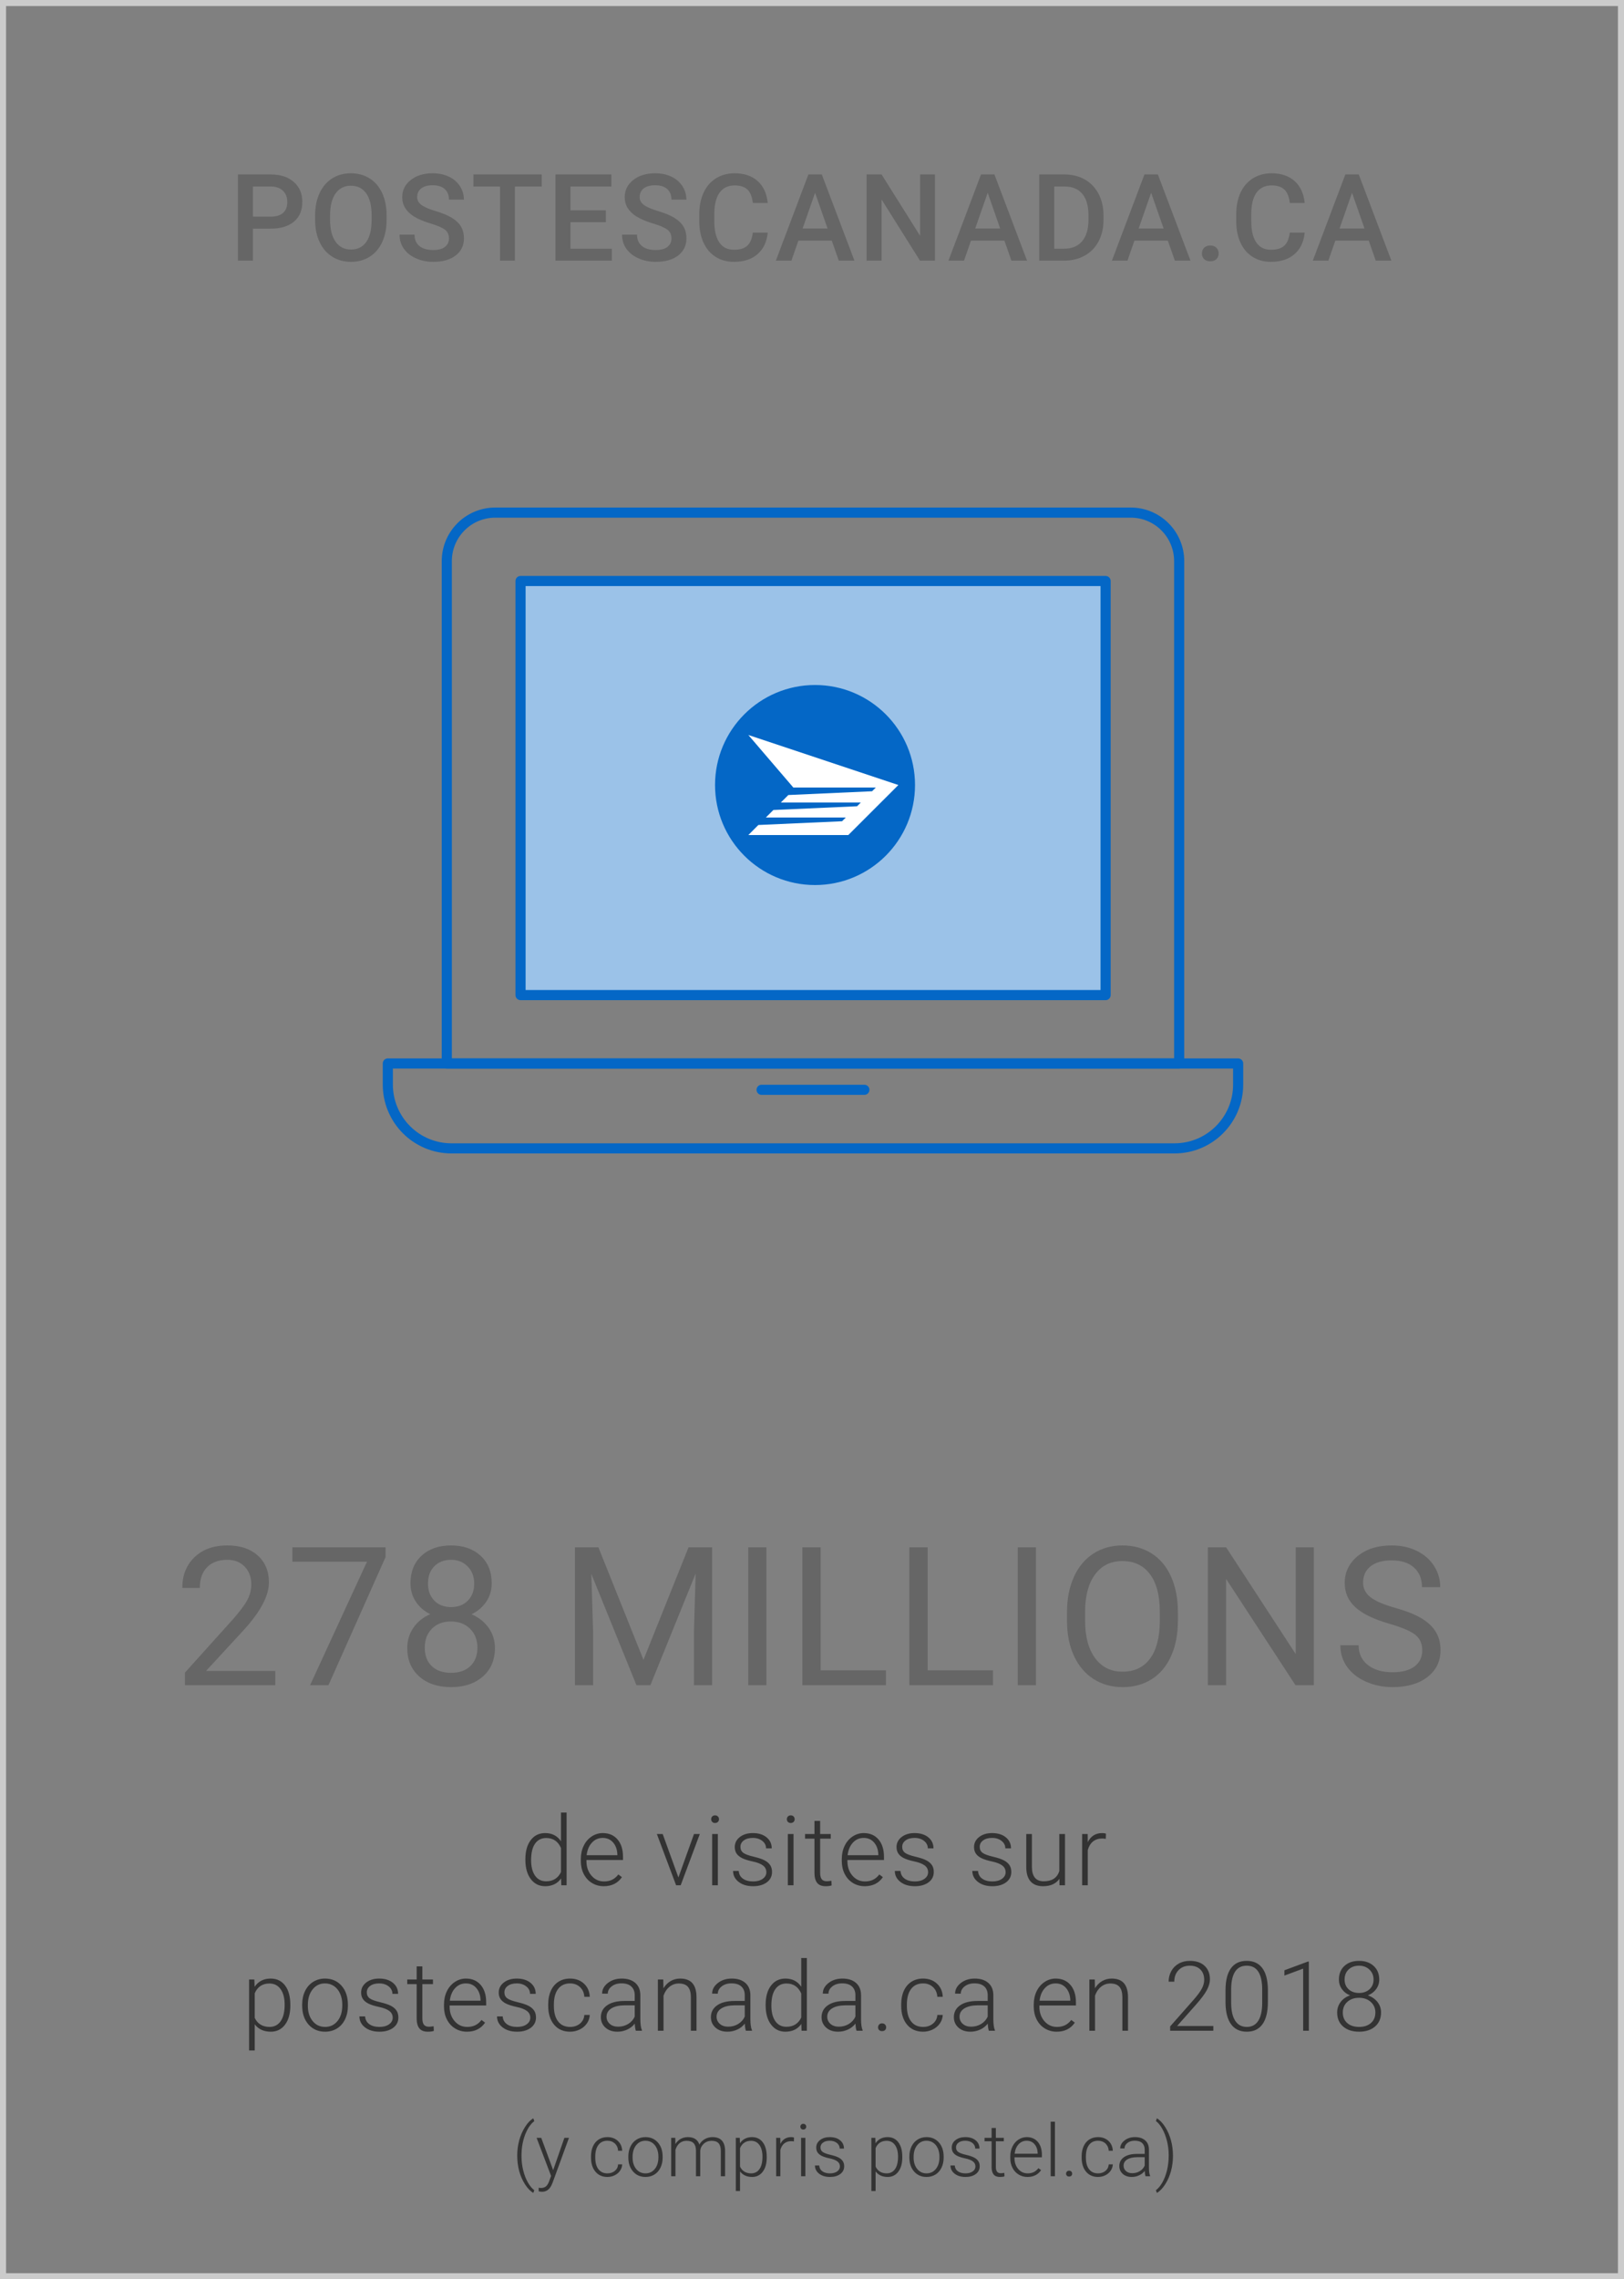 <?xml version="1.0" encoding="UTF-8"?>
<svg width="268px" height="376px" viewBox="0 0 268 376" version="1.1" xmlns="http://www.w3.org/2000/svg" xmlns:xlink="http://www.w3.org/1999/xlink">
    <rect x="0" y="0" width="268" height="376" fill="#808080" stroke="none"/>
    <!-- Generator: Sketch 53 (72520) - https://sketchapp.com -->
    <title>8</title>
    <desc>Created with Sketch.</desc>
    <g id="Pages" stroke="none" stroke-width="1" fill="none" fill-rule="evenodd">
        <g id="Size-and-scope" transform="translate(-736, -1523)">
            <g id="Content" transform="translate(436, 555)">
                <g id="FR-Outlined" transform="translate(0, 96)">
                    <g id="8" transform="translate(300, 872)">
                        <rect id="Rectangle-Copy-7" stroke="#CBCBCB" x="0.5" y="0.5" width="267" height="375"></rect>
                        <path d="M41.737,37.717 L41.737,43 L39.267,43 L39.267,28.781 L44.706,28.781 C46.295,28.781 47.556,29.195 48.49,30.021 C49.424,30.848 49.892,31.942 49.892,33.303 C49.892,34.696 49.434,35.78 48.52,36.555 C47.605,37.329 46.324,37.717 44.677,37.717 L41.737,37.717 Z M41.737,35.734 L44.706,35.734 C45.585,35.734 46.256,35.528 46.718,35.114 C47.18,34.701 47.411,34.104 47.411,33.322 C47.411,32.554 47.177,31.94 46.708,31.481 C46.239,31.022 45.595,30.786 44.774,30.773 L41.737,30.773 L41.737,35.734 Z M63.797,36.262 C63.797,37.655 63.557,38.877 63.075,39.929 C62.593,40.98 61.905,41.787 61.009,42.351 C60.114,42.914 59.084,43.195 57.919,43.195 C56.766,43.195 55.739,42.914 54.837,42.351 C53.936,41.787 53.239,40.985 52.748,39.943 C52.256,38.902 52.007,37.701 52.001,36.34 L52.001,35.539 C52.001,34.152 52.246,32.928 52.738,31.867 C53.229,30.806 53.923,29.994 54.818,29.431 C55.713,28.868 56.74,28.586 57.899,28.586 C59.058,28.586 60.085,28.864 60.98,29.421 C61.875,29.978 62.567,30.778 63.055,31.823 C63.544,32.868 63.791,34.084 63.797,35.471 L63.797,36.262 Z M61.327,35.52 C61.327,33.944 61.029,32.736 60.433,31.896 C59.837,31.057 58.993,30.637 57.899,30.637 C56.831,30.637 55.996,31.055 55.394,31.892 C54.792,32.728 54.484,33.911 54.471,35.441 L54.471,36.262 C54.471,37.824 54.776,39.032 55.384,39.885 C55.993,40.738 56.838,41.164 57.919,41.164 C59.012,41.164 59.854,40.747 60.443,39.914 C61.032,39.081 61.327,37.863 61.327,36.262 L61.327,35.52 Z M74.09,39.338 C74.09,38.713 73.87,38.231 73.431,37.893 C72.991,37.554 72.199,37.212 71.053,36.867 C69.907,36.522 68.996,36.138 68.319,35.715 C67.023,34.901 66.375,33.84 66.375,32.531 C66.375,31.385 66.842,30.441 67.777,29.699 C68.711,28.957 69.923,28.586 71.414,28.586 C72.404,28.586 73.286,28.768 74.061,29.133 C74.835,29.497 75.444,30.017 75.887,30.69 C76.33,31.364 76.551,32.111 76.551,32.932 L74.09,32.932 C74.09,32.189 73.857,31.608 73.392,31.188 C72.926,30.769 72.261,30.559 71.395,30.559 C70.587,30.559 69.961,30.731 69.515,31.076 C69.069,31.421 68.846,31.903 68.846,32.521 C68.846,33.042 69.087,33.477 69.569,33.825 C70.05,34.174 70.845,34.512 71.951,34.841 C73.058,35.17 73.947,35.544 74.617,35.964 C75.288,36.384 75.779,36.866 76.092,37.409 C76.404,37.953 76.561,38.589 76.561,39.318 C76.561,40.503 76.107,41.446 75.198,42.146 C74.29,42.845 73.058,43.195 71.502,43.195 C70.473,43.195 69.528,43.005 68.665,42.624 C67.803,42.243 67.132,41.717 66.654,41.047 C66.175,40.376 65.936,39.595 65.936,38.703 L68.406,38.703 C68.406,39.51 68.673,40.135 69.207,40.578 C69.741,41.021 70.506,41.242 71.502,41.242 C72.362,41.242 73.008,41.068 73.441,40.72 C73.874,40.371 74.09,39.911 74.09,39.338 Z M89.402,30.773 L84.969,30.773 L84.969,43 L82.517,43 L82.517,30.773 L78.123,30.773 L78.123,28.781 L89.402,28.781 L89.402,30.773 Z M99.978,36.652 L94.138,36.652 L94.138,41.027 L100.964,41.027 L100.964,43 L91.667,43 L91.667,28.781 L100.896,28.781 L100.896,30.773 L94.138,30.773 L94.138,34.699 L99.978,34.699 L99.978,36.652 Z M110.808,39.338 C110.808,38.713 110.588,38.231 110.148,37.893 C109.709,37.554 108.916,37.212 107.771,36.867 C106.625,36.522 105.713,36.138 105.036,35.715 C103.741,34.901 103.093,33.84 103.093,32.531 C103.093,31.385 103.56,30.441 104.494,29.699 C105.428,28.957 106.641,28.586 108.132,28.586 C109.121,28.586 110.004,28.768 110.778,29.133 C111.553,29.497 112.162,30.017 112.604,30.69 C113.047,31.364 113.269,32.111 113.269,32.932 L110.808,32.932 C110.808,32.189 110.575,31.608 110.109,31.188 C109.644,30.769 108.978,30.559 108.112,30.559 C107.305,30.559 106.678,30.731 106.232,31.076 C105.786,31.421 105.563,31.903 105.563,32.521 C105.563,33.042 105.804,33.477 106.286,33.825 C106.768,34.174 107.562,34.512 108.669,34.841 C109.776,35.17 110.664,35.544 111.335,35.964 C112.006,36.384 112.497,36.866 112.81,37.409 C113.122,37.953 113.278,38.589 113.278,39.318 C113.278,40.503 112.824,41.446 111.916,42.146 C111.008,42.845 109.776,43.195 108.22,43.195 C107.191,43.195 106.245,43.005 105.383,42.624 C104.52,42.243 103.85,41.717 103.371,41.047 C102.893,40.376 102.653,39.595 102.653,38.703 L105.124,38.703 C105.124,39.51 105.391,40.135 105.925,40.578 C106.459,41.021 107.224,41.242 108.22,41.242 C109.079,41.242 109.725,41.068 110.158,40.72 C110.591,40.371 110.808,39.911 110.808,39.338 Z M126.696,38.371 C126.553,39.888 125.993,41.071 125.016,41.921 C124.04,42.771 122.741,43.195 121.12,43.195 C119.987,43.195 118.989,42.927 118.127,42.39 C117.264,41.853 116.598,41.089 116.129,40.1 C115.661,39.11 115.417,37.961 115.397,36.652 L115.397,35.324 C115.397,33.983 115.635,32.801 116.11,31.779 C116.585,30.757 117.267,29.969 118.156,29.416 C119.045,28.863 120.072,28.586 121.237,28.586 C122.806,28.586 124.069,29.012 125.026,29.865 C125.983,30.718 126.54,31.923 126.696,33.479 L124.235,33.479 C124.118,32.456 123.82,31.719 123.341,31.267 C122.863,30.814 122.161,30.588 121.237,30.588 C120.163,30.588 119.338,30.98 118.761,31.765 C118.185,32.549 117.891,33.7 117.878,35.217 L117.878,36.477 C117.878,38.013 118.153,39.185 118.703,39.992 C119.253,40.799 120.059,41.203 121.12,41.203 C122.09,41.203 122.819,40.985 123.307,40.549 C123.796,40.113 124.105,39.387 124.235,38.371 L126.696,38.371 Z M137.262,39.689 L131.754,39.689 L130.602,43 L128.033,43 L133.404,28.781 L135.621,28.781 L141.002,43 L138.424,43 L137.262,39.689 Z M132.447,37.697 L136.569,37.697 L134.508,31.799 L132.447,37.697 Z M154.293,43 L151.822,43 L145.484,32.912 L145.484,43 L143.013,43 L143.013,28.781 L145.484,28.781 L151.842,38.908 L151.842,28.781 L154.293,28.781 L154.293,43 Z M165.747,39.689 L160.24,39.689 L159.087,43 L156.519,43 L161.89,28.781 L164.107,28.781 L169.488,43 L166.91,43 L165.747,39.689 Z M160.933,37.697 L165.054,37.697 L162.994,31.799 L160.933,37.697 Z M171.499,43 L171.499,28.781 L175.698,28.781 C176.955,28.781 178.07,29.061 179.043,29.621 C180.016,30.181 180.77,30.975 181.304,32.004 C181.838,33.033 182.104,34.211 182.104,35.539 L182.104,36.252 C182.104,37.6 181.836,38.785 181.299,39.807 C180.762,40.829 179.997,41.617 179.004,42.17 C178.011,42.723 176.873,43 175.591,43 L171.499,43 Z M173.97,30.773 L173.97,41.027 L175.581,41.027 C176.877,41.027 177.871,40.622 178.564,39.812 C179.258,39.001 179.611,37.837 179.624,36.32 L179.624,35.529 C179.624,33.986 179.289,32.808 178.618,31.994 C177.948,31.18 176.974,30.773 175.698,30.773 L173.97,30.773 Z M192.719,39.689 L187.212,39.689 L186.059,43 L183.491,43 L188.862,28.781 L191.079,28.781 L196.46,43 L193.881,43 L192.719,39.689 Z M187.905,37.697 L192.026,37.697 L189.965,31.799 L187.905,37.697 Z M199.721,40.5 C200.164,40.5 200.505,40.625 200.746,40.876 C200.987,41.127 201.108,41.441 201.108,41.818 C201.108,42.189 200.987,42.497 200.746,42.741 C200.505,42.985 200.164,43.107 199.721,43.107 C199.298,43.107 198.962,42.987 198.715,42.746 C198.468,42.505 198.344,42.196 198.344,41.818 C198.344,41.441 198.464,41.127 198.705,40.876 C198.946,40.625 199.285,40.5 199.721,40.5 Z M215.306,38.371 C215.163,39.888 214.603,41.071 213.627,41.921 C212.65,42.771 211.351,43.195 209.73,43.195 C208.597,43.195 207.6,42.927 206.737,42.39 C205.874,41.853 205.209,41.089 204.74,40.1 C204.271,39.11 204.027,37.961 204.008,36.652 L204.008,35.324 C204.008,33.983 204.245,32.801 204.721,31.779 C205.196,30.757 205.878,29.969 206.766,29.416 C207.655,28.863 208.682,28.586 209.847,28.586 C211.416,28.586 212.679,29.012 213.637,29.865 C214.594,30.718 215.15,31.923 215.306,33.479 L212.846,33.479 C212.728,32.456 212.43,31.719 211.952,31.267 C211.473,30.814 210.772,30.588 209.847,30.588 C208.773,30.588 207.948,30.98 207.372,31.765 C206.796,32.549 206.501,33.7 206.488,35.217 L206.488,36.477 C206.488,38.013 206.763,39.185 207.313,39.992 C207.863,40.799 208.669,41.203 209.73,41.203 C210.7,41.203 211.429,40.985 211.918,40.549 C212.406,40.113 212.715,39.387 212.846,38.371 L215.306,38.371 Z M225.872,39.689 L220.365,39.689 L219.212,43 L216.644,43 L222.015,28.781 L224.232,28.781 L229.613,43 L227.035,43 L225.872,39.689 Z M221.058,37.697 L225.179,37.697 L223.119,31.799 L221.058,37.697 Z" id="POSTESCANADA.CA" fill="#666666" fill-rule="nonzero"></path>
                        <path d="M45.427,278 L30.521,278 L30.521,275.922 L38.396,267.172 C39.563,265.849 40.367,264.773 40.81,263.945 C41.253,263.117 41.474,262.26 41.474,261.375 C41.474,260.187 41.115,259.214 40.396,258.453 C39.677,257.693 38.719,257.312 37.521,257.312 C36.083,257.312 34.966,257.721 34.169,258.539 C33.372,259.357 32.974,260.495 32.974,261.953 L30.083,261.953 C30.083,259.859 30.758,258.167 32.107,256.875 C33.456,255.583 35.26,254.938 37.521,254.938 C39.635,254.938 41.307,255.492 42.536,256.602 C43.766,257.711 44.38,259.187 44.38,261.031 C44.38,263.271 42.953,265.937 40.099,269.031 L34.005,275.641 L45.427,275.641 L45.427,278 Z M63.622,256.875 L54.2,278 L51.168,278 L60.559,257.625 L48.247,257.625 L48.247,255.25 L63.622,255.25 L63.622,256.875 Z M81.144,261.188 C81.144,262.323 80.845,263.333 80.246,264.219 C79.647,265.104 78.837,265.797 77.816,266.297 C79.003,266.807 79.944,267.552 80.636,268.531 C81.329,269.51 81.675,270.62 81.675,271.859 C81.675,273.828 81.011,275.396 79.683,276.562 C78.355,277.729 76.608,278.312 74.441,278.312 C72.253,278.312 70.501,277.727 69.183,276.555 C67.865,275.383 67.207,273.818 67.207,271.859 C67.207,270.63 67.543,269.521 68.214,268.531 C68.886,267.542 69.816,266.792 71.003,266.281 C69.993,265.781 69.196,265.089 68.613,264.203 C68.03,263.318 67.738,262.313 67.738,261.188 C67.738,259.271 68.352,257.75 69.582,256.625 C70.811,255.5 72.431,254.938 74.441,254.938 C76.441,254.938 78.058,255.5 79.293,256.625 C80.527,257.75 81.144,259.271 81.144,261.188 Z M78.785,271.797 C78.785,270.526 78.381,269.49 77.574,268.688 C76.766,267.885 75.712,267.484 74.41,267.484 C73.108,267.484 72.063,267.88 71.277,268.672 C70.49,269.464 70.097,270.505 70.097,271.797 C70.097,273.089 70.48,274.104 71.246,274.844 C72.011,275.583 73.076,275.953 74.441,275.953 C75.795,275.953 76.858,275.581 77.628,274.836 C78.399,274.091 78.785,273.078 78.785,271.797 Z M74.441,257.312 C73.306,257.312 72.386,257.664 71.683,258.367 C70.98,259.07 70.628,260.026 70.628,261.234 C70.628,262.391 70.975,263.326 71.668,264.039 C72.36,264.753 73.285,265.109 74.441,265.109 C75.597,265.109 76.522,264.753 77.214,264.039 C77.907,263.326 78.253,262.391 78.253,261.234 C78.253,260.078 77.894,259.135 77.175,258.406 C76.457,257.677 75.545,257.312 74.441,257.312 Z M98.752,255.25 L106.189,273.812 L113.627,255.25 L117.517,255.25 L117.517,278 L114.517,278 L114.517,269.141 L114.799,259.578 L107.33,278 L105.033,278 L97.58,259.625 L97.877,269.141 L97.877,278 L94.877,278 L94.877,255.25 L98.752,255.25 Z M126.477,278 L123.477,278 L123.477,255.25 L126.477,255.25 L126.477,278 Z M135.422,275.547 L146.203,275.547 L146.203,278 L132.406,278 L132.406,255.25 L135.422,255.25 L135.422,275.547 Z M153.085,275.547 L163.866,275.547 L163.866,278 L150.069,278 L150.069,255.25 L153.085,255.25 L153.085,275.547 Z M170.951,278 L167.951,278 L167.951,255.25 L170.951,255.25 L170.951,278 Z M194.38,267.359 C194.38,269.589 194.005,271.534 193.255,273.195 C192.505,274.857 191.443,276.125 190.068,277 C188.693,277.875 187.089,278.312 185.255,278.312 C183.464,278.312 181.875,277.872 180.49,276.992 C179.104,276.112 178.029,274.857 177.263,273.227 C176.497,271.596 176.104,269.708 176.083,267.562 L176.083,265.922 C176.083,263.734 176.464,261.802 177.224,260.125 C177.984,258.448 179.06,257.164 180.451,256.273 C181.841,255.383 183.432,254.938 185.224,254.938 C187.047,254.938 188.654,255.378 190.044,256.258 C191.435,257.138 192.505,258.414 193.255,260.086 C194.005,261.758 194.38,263.703 194.38,265.922 L194.38,267.359 Z M191.396,265.891 C191.396,263.193 190.854,261.122 189.771,259.68 C188.687,258.237 187.172,257.516 185.224,257.516 C183.328,257.516 181.836,258.237 180.747,259.68 C179.659,261.122 179.099,263.125 179.068,265.688 L179.068,267.359 C179.068,269.974 179.617,272.029 180.716,273.523 C181.815,275.018 183.328,275.766 185.255,275.766 C187.193,275.766 188.693,275.06 189.755,273.648 C190.818,272.237 191.365,270.214 191.396,267.578 L191.396,265.891 Z M216.809,278 L213.793,278 L202.34,260.469 L202.34,278 L199.325,278 L199.325,255.25 L202.34,255.25 L213.825,272.859 L213.825,255.25 L216.809,255.25 L216.809,278 Z M229.285,267.859 C226.712,267.12 224.839,266.211 223.668,265.133 C222.496,264.055 221.91,262.724 221.91,261.141 C221.91,259.349 222.626,257.867 224.058,256.695 C225.49,255.523 227.352,254.938 229.644,254.938 C231.207,254.938 232.6,255.24 233.824,255.844 C235.048,256.448 235.996,257.281 236.668,258.344 C237.339,259.406 237.675,260.568 237.675,261.828 L234.66,261.828 C234.66,260.453 234.222,259.372 233.347,258.586 C232.472,257.799 231.238,257.406 229.644,257.406 C228.165,257.406 227.011,257.732 226.183,258.383 C225.355,259.034 224.941,259.937 224.941,261.094 C224.941,262.021 225.334,262.805 226.121,263.445 C226.907,264.086 228.246,264.672 230.136,265.203 C232.027,265.734 233.506,266.32 234.574,266.961 C235.641,267.602 236.433,268.349 236.949,269.203 C237.464,270.057 237.722,271.062 237.722,272.219 C237.722,274.063 237.003,275.539 235.566,276.648 C234.128,277.758 232.207,278.312 229.8,278.312 C228.238,278.312 226.78,278.013 225.425,277.414 C224.071,276.815 223.027,275.995 222.293,274.953 C221.558,273.911 221.191,272.729 221.191,271.406 L224.207,271.406 C224.207,272.781 224.714,273.867 225.73,274.664 C226.746,275.461 228.102,275.859 229.8,275.859 C231.384,275.859 232.597,275.536 233.441,274.891 C234.285,274.245 234.707,273.365 234.707,272.25 C234.707,271.135 234.316,270.273 233.535,269.664 C232.753,269.055 231.337,268.453 229.285,267.859 Z" id="278MILLIONS" fill="#666666" fill-rule="nonzero"></path>
                        <path d="M86.7,306.695 C86.7,305.383 86.993,304.337 87.579,303.559 C88.165,302.78 88.96,302.391 89.966,302.391 C91.106,302.391 91.976,302.841 92.575,303.742 L92.575,299 L93.505,299 L93.505,311 L92.63,311 L92.591,309.875 C91.992,310.729 91.111,311.156 89.95,311.156 C88.976,311.156 88.191,310.764 87.595,309.98 C86.998,309.197 86.7,308.138 86.7,306.805 L86.7,306.695 Z M87.645,306.859 C87.645,307.938 87.861,308.788 88.294,309.41 C88.726,310.033 89.335,310.344 90.122,310.344 C91.273,310.344 92.091,309.836 92.575,308.82 L92.575,304.852 C92.091,303.753 91.278,303.203 90.138,303.203 C89.351,303.203 88.739,303.512 88.302,304.129 C87.864,304.746 87.645,305.656 87.645,306.859 Z M99.639,311.156 C98.92,311.156 98.271,310.979 97.69,310.625 C97.109,310.271 96.657,309.777 96.334,309.145 C96.011,308.512 95.85,307.802 95.85,307.016 L95.85,306.68 C95.85,305.867 96.008,305.135 96.323,304.484 C96.638,303.833 97.077,303.322 97.639,302.949 C98.202,302.577 98.811,302.391 99.467,302.391 C100.493,302.391 101.307,302.741 101.909,303.441 C102.51,304.142 102.811,305.099 102.811,306.312 L102.811,306.836 L96.78,306.836 L96.78,307.016 C96.78,307.974 97.054,308.772 97.604,309.41 C98.153,310.048 98.845,310.367 99.678,310.367 C100.178,310.367 100.62,310.276 101.002,310.094 C101.385,309.911 101.733,309.62 102.045,309.219 L102.631,309.664 C101.944,310.659 100.946,311.156 99.639,311.156 Z M99.467,303.188 C98.764,303.188 98.172,303.445 97.69,303.961 C97.208,304.477 96.915,305.169 96.811,306.039 L101.881,306.039 L101.881,305.938 C101.855,305.125 101.623,304.464 101.186,303.953 C100.748,303.443 100.176,303.188 99.467,303.188 Z M111.955,309.711 L114.525,302.547 L115.486,302.547 L112.33,311 L111.572,311 L108.4,302.547 L109.361,302.547 L111.955,309.711 Z M118.464,311 L117.527,311 L117.527,302.547 L118.464,302.547 L118.464,311 Z M117.362,300.102 C117.362,299.924 117.42,299.775 117.534,299.652 C117.649,299.53 117.805,299.469 118.003,299.469 C118.201,299.469 118.359,299.53 118.476,299.652 C118.593,299.775 118.652,299.924 118.652,300.102 C118.652,300.279 118.593,300.427 118.476,300.547 C118.359,300.667 118.201,300.727 118.003,300.727 C117.805,300.727 117.649,300.667 117.534,300.547 C117.42,300.427 117.362,300.279 117.362,300.102 Z M126.466,308.852 C126.466,308.388 126.279,308.016 125.907,307.734 C125.535,307.453 124.973,307.233 124.223,307.074 C123.473,306.915 122.891,306.733 122.477,306.527 C122.063,306.322 121.756,306.07 121.555,305.773 C121.355,305.477 121.255,305.117 121.255,304.695 C121.255,304.029 121.533,303.478 122.091,303.043 C122.648,302.608 123.361,302.391 124.231,302.391 C125.174,302.391 125.93,302.624 126.501,303.09 C127.071,303.556 127.356,304.164 127.356,304.914 L126.419,304.914 C126.419,304.419 126.212,304.008 125.798,303.68 C125.384,303.352 124.861,303.188 124.231,303.188 C123.617,303.188 123.123,303.324 122.751,303.598 C122.378,303.871 122.192,304.227 122.192,304.664 C122.192,305.086 122.347,305.413 122.657,305.645 C122.967,305.876 123.532,306.089 124.352,306.281 C125.173,306.474 125.787,306.68 126.196,306.898 C126.605,307.117 126.908,307.38 127.106,307.688 C127.304,307.995 127.403,308.367 127.403,308.805 C127.403,309.518 127.115,310.089 126.54,310.516 C125.964,310.943 125.213,311.156 124.286,311.156 C123.302,311.156 122.503,310.918 121.891,310.441 C121.279,309.965 120.973,309.362 120.973,308.633 L121.911,308.633 C121.947,309.18 122.178,309.605 122.602,309.91 C123.027,310.215 123.588,310.367 124.286,310.367 C124.937,310.367 125.463,310.224 125.864,309.938 C126.265,309.651 126.466,309.289 126.466,308.852 Z M130.952,311 L130.014,311 L130.014,302.547 L130.952,302.547 L130.952,311 Z M129.85,300.102 C129.85,299.924 129.907,299.775 130.022,299.652 C130.136,299.53 130.293,299.469 130.491,299.469 C130.689,299.469 130.846,299.53 130.963,299.652 C131.08,299.775 131.139,299.924 131.139,300.102 C131.139,300.279 131.08,300.427 130.963,300.547 C130.846,300.667 130.689,300.727 130.491,300.727 C130.293,300.727 130.136,300.667 130.022,300.547 C129.907,300.427 129.85,300.279 129.85,300.102 Z M135.344,300.383 L135.344,302.547 L137.094,302.547 L137.094,303.312 L135.344,303.312 L135.344,308.945 C135.344,309.414 135.428,309.763 135.598,309.992 C135.767,310.221 136.049,310.336 136.445,310.336 C136.602,310.336 136.854,310.31 137.203,310.258 L137.242,311.023 C136.997,311.112 136.664,311.156 136.242,311.156 C135.602,311.156 135.135,310.97 134.844,310.598 C134.552,310.225 134.406,309.677 134.406,308.953 L134.406,303.312 L132.852,303.312 L132.852,302.547 L134.406,302.547 L134.406,300.383 L135.344,300.383 Z M142.705,311.156 C141.986,311.156 141.336,310.979 140.755,310.625 C140.175,310.271 139.723,309.777 139.4,309.145 C139.077,308.512 138.916,307.802 138.916,307.016 L138.916,306.68 C138.916,305.867 139.073,305.135 139.388,304.484 C139.703,303.833 140.142,303.322 140.705,302.949 C141.267,302.577 141.877,302.391 142.533,302.391 C143.559,302.391 144.373,302.741 144.974,303.441 C145.576,304.142 145.877,305.099 145.877,306.312 L145.877,306.836 L139.845,306.836 L139.845,307.016 C139.845,307.974 140.12,308.772 140.67,309.41 C141.219,310.048 141.91,310.367 142.744,310.367 C143.244,310.367 143.685,310.276 144.068,310.094 C144.451,309.911 144.798,309.62 145.111,309.219 L145.697,309.664 C145.009,310.659 144.012,311.156 142.705,311.156 Z M142.533,303.188 C141.83,303.188 141.237,303.445 140.755,303.961 C140.274,304.477 139.981,305.169 139.877,306.039 L144.947,306.039 L144.947,305.938 C144.921,305.125 144.689,304.464 144.252,303.953 C143.814,303.443 143.241,303.188 142.533,303.188 Z M153.159,308.852 C153.159,308.388 152.973,308.016 152.601,307.734 C152.228,307.453 151.667,307.233 150.917,307.074 C150.167,306.915 149.585,306.733 149.171,306.527 C148.757,306.322 148.45,306.07 148.249,305.773 C148.049,305.477 147.948,305.117 147.948,304.695 C147.948,304.029 148.227,303.478 148.784,303.043 C149.342,302.608 150.055,302.391 150.925,302.391 C151.868,302.391 152.624,302.624 153.195,303.09 C153.765,303.556 154.05,304.164 154.05,304.914 L153.113,304.914 C153.113,304.419 152.905,304.008 152.491,303.68 C152.077,303.352 151.555,303.188 150.925,303.188 C150.31,303.188 149.817,303.324 149.445,303.598 C149.072,303.871 148.886,304.227 148.886,304.664 C148.886,305.086 149.041,305.413 149.351,305.645 C149.661,305.876 150.226,306.089 151.046,306.281 C151.866,306.474 152.481,306.68 152.89,306.898 C153.299,307.117 153.602,307.38 153.8,307.688 C153.998,307.995 154.097,308.367 154.097,308.805 C154.097,309.518 153.809,310.089 153.234,310.516 C152.658,310.943 151.907,311.156 150.98,311.156 C149.995,311.156 149.197,310.918 148.585,310.441 C147.973,309.965 147.667,309.362 147.667,308.633 L148.605,308.633 C148.641,309.18 148.872,309.605 149.296,309.91 C149.721,310.215 150.282,310.367 150.98,310.367 C151.631,310.367 152.157,310.224 152.558,309.938 C152.959,309.651 153.159,309.289 153.159,308.852 Z M165.952,308.852 C165.952,308.388 165.765,308.016 165.393,307.734 C165.021,307.453 164.459,307.233 163.709,307.074 C162.959,306.915 162.377,306.733 161.963,306.527 C161.549,306.322 161.242,306.07 161.041,305.773 C160.841,305.477 160.741,305.117 160.741,304.695 C160.741,304.029 161.019,303.478 161.577,303.043 C162.134,302.608 162.847,302.391 163.717,302.391 C164.66,302.391 165.416,302.624 165.987,303.09 C166.557,303.556 166.842,304.164 166.842,304.914 L165.905,304.914 C165.905,304.419 165.698,304.008 165.284,303.68 C164.87,303.352 164.347,303.188 163.717,303.188 C163.103,303.188 162.609,303.324 162.237,303.598 C161.864,303.871 161.678,304.227 161.678,304.664 C161.678,305.086 161.833,305.413 162.143,305.645 C162.453,305.876 163.018,306.089 163.838,306.281 C164.659,306.474 165.273,306.68 165.682,306.898 C166.091,307.117 166.394,307.38 166.592,307.688 C166.79,307.995 166.889,308.367 166.889,308.805 C166.889,309.518 166.601,310.089 166.026,310.516 C165.45,310.943 164.699,311.156 163.772,311.156 C162.787,311.156 161.989,310.918 161.377,310.441 C160.765,309.965 160.459,309.362 160.459,308.633 L161.397,308.633 C161.433,309.18 161.664,309.605 162.088,309.91 C162.513,310.215 163.074,310.367 163.772,310.367 C164.423,310.367 164.949,310.224 165.35,309.938 C165.751,309.651 165.952,309.289 165.952,308.852 Z M174.828,309.93 C174.266,310.747 173.367,311.156 172.133,311.156 C171.232,311.156 170.547,310.895 170.078,310.371 C169.609,309.848 169.37,309.073 169.359,308.047 L169.359,302.547 L170.289,302.547 L170.289,307.93 C170.289,309.539 170.94,310.344 172.242,310.344 C173.596,310.344 174.453,309.784 174.812,308.664 L174.812,302.547 L175.75,302.547 L175.75,311 L174.844,311 L174.828,309.93 Z M182.486,303.344 C182.288,303.307 182.077,303.289 181.853,303.289 C181.27,303.289 180.776,303.452 180.373,303.777 C179.969,304.103 179.681,304.576 179.509,305.195 L179.509,311 L178.58,311 L178.58,302.547 L179.494,302.547 L179.509,303.891 C180.004,302.891 180.798,302.391 181.892,302.391 C182.153,302.391 182.358,302.424 182.509,302.492 L182.486,303.344 Z M47.912,330.859 C47.912,332.177 47.62,333.223 47.037,333.996 C46.453,334.77 45.672,335.156 44.693,335.156 C43.537,335.156 42.651,334.75 42.037,333.938 L42.037,338.25 L41.107,338.25 L41.107,326.547 L41.974,326.547 L42.021,327.742 C42.63,326.841 43.513,326.391 44.67,326.391 C45.68,326.391 46.473,326.773 47.048,327.539 C47.624,328.305 47.912,329.367 47.912,330.727 L47.912,330.859 Z M46.974,330.695 C46.974,329.617 46.753,328.766 46.31,328.141 C45.867,327.516 45.25,327.203 44.459,327.203 C43.886,327.203 43.393,327.341 42.982,327.617 C42.571,327.893 42.255,328.294 42.037,328.82 L42.037,332.875 C42.261,333.359 42.581,333.729 42.998,333.984 C43.414,334.24 43.907,334.367 44.474,334.367 C45.261,334.367 45.874,334.053 46.314,333.426 C46.754,332.798 46.974,331.888 46.974,330.695 Z M49.866,330.648 C49.866,329.836 50.024,329.104 50.339,328.453 C50.654,327.802 51.099,327.296 51.675,326.934 C52.251,326.572 52.903,326.391 53.632,326.391 C54.757,326.391 55.668,326.785 56.366,327.574 C57.064,328.363 57.413,329.409 57.413,330.711 L57.413,330.906 C57.413,331.724 57.256,332.46 56.941,333.113 C56.626,333.767 56.182,334.271 55.609,334.625 C55.036,334.979 54.382,335.156 53.648,335.156 C52.528,335.156 51.618,334.762 50.917,333.973 C50.217,333.184 49.866,332.138 49.866,330.836 L49.866,330.648 Z M50.804,330.906 C50.804,331.917 51.066,332.746 51.589,333.395 C52.113,334.043 52.799,334.367 53.648,334.367 C54.491,334.367 55.175,334.043 55.698,333.395 C56.222,332.746 56.484,331.891 56.484,330.828 L56.484,330.648 C56.484,330.003 56.364,329.411 56.124,328.875 C55.885,328.339 55.549,327.923 55.116,327.629 C54.684,327.335 54.189,327.188 53.632,327.188 C52.799,327.188 52.119,327.514 51.593,328.168 C51.067,328.822 50.804,329.677 50.804,330.734 L50.804,330.906 Z M64.805,332.852 C64.805,332.388 64.619,332.016 64.247,331.734 C63.874,331.453 63.313,331.233 62.563,331.074 C61.813,330.915 61.231,330.733 60.817,330.527 C60.403,330.322 60.096,330.07 59.895,329.773 C59.695,329.477 59.595,329.117 59.595,328.695 C59.595,328.029 59.873,327.478 60.43,327.043 C60.988,326.608 61.701,326.391 62.571,326.391 C63.514,326.391 64.27,326.624 64.841,327.09 C65.411,327.556 65.696,328.164 65.696,328.914 L64.759,328.914 C64.759,328.419 64.552,328.008 64.137,327.68 C63.723,327.352 63.201,327.188 62.571,327.188 C61.957,327.188 61.463,327.324 61.091,327.598 C60.718,327.871 60.532,328.227 60.532,328.664 C60.532,329.086 60.687,329.413 60.997,329.645 C61.307,329.876 61.872,330.089 62.692,330.281 C63.513,330.474 64.127,330.68 64.536,330.898 C64.945,331.117 65.248,331.38 65.446,331.688 C65.644,331.995 65.743,332.367 65.743,332.805 C65.743,333.518 65.455,334.089 64.88,334.516 C64.304,334.943 63.553,335.156 62.626,335.156 C61.641,335.156 60.843,334.918 60.231,334.441 C59.619,333.965 59.313,333.362 59.313,332.633 L60.251,332.633 C60.287,333.18 60.518,333.605 60.942,333.91 C61.367,334.215 61.928,334.367 62.626,334.367 C63.277,334.367 63.803,334.224 64.204,333.938 C64.605,333.651 64.805,333.289 64.805,332.852 Z M69.698,324.383 L69.698,326.547 L71.448,326.547 L71.448,327.312 L69.698,327.312 L69.698,332.945 C69.698,333.414 69.782,333.763 69.952,333.992 C70.121,334.221 70.403,334.336 70.799,334.336 C70.955,334.336 71.208,334.31 71.557,334.258 L71.596,335.023 C71.351,335.112 71.018,335.156 70.596,335.156 C69.955,335.156 69.489,334.97 69.198,334.598 C68.906,334.225 68.76,333.677 68.76,332.953 L68.76,327.312 L67.205,327.312 L67.205,326.547 L68.76,326.547 L68.76,324.383 L69.698,324.383 Z M77.059,335.156 C76.34,335.156 75.69,334.979 75.109,334.625 C74.529,334.271 74.077,333.777 73.754,333.145 C73.431,332.512 73.27,331.802 73.27,331.016 L73.27,330.68 C73.27,329.867 73.427,329.135 73.742,328.484 C74.057,327.833 74.496,327.322 75.059,326.949 C75.621,326.577 76.23,326.391 76.887,326.391 C77.913,326.391 78.727,326.741 79.328,327.441 C79.93,328.142 80.23,329.099 80.23,330.312 L80.23,330.836 L74.199,330.836 L74.199,331.016 C74.199,331.974 74.474,332.772 75.023,333.41 C75.573,334.048 76.264,334.367 77.098,334.367 C77.598,334.367 78.039,334.276 78.422,334.094 C78.805,333.911 79.152,333.62 79.465,333.219 L80.051,333.664 C79.363,334.659 78.366,335.156 77.059,335.156 Z M76.887,327.188 C76.184,327.188 75.591,327.445 75.109,327.961 C74.628,328.477 74.335,329.169 74.23,330.039 L79.301,330.039 L79.301,329.938 C79.275,329.125 79.043,328.464 78.605,327.953 C78.168,327.443 77.595,327.188 76.887,327.188 Z M87.513,332.852 C87.513,332.388 87.327,332.016 86.955,331.734 C86.582,331.453 86.021,331.233 85.271,331.074 C84.521,330.915 83.939,330.733 83.525,330.527 C83.111,330.322 82.804,330.07 82.603,329.773 C82.403,329.477 82.302,329.117 82.302,328.695 C82.302,328.029 82.581,327.478 83.138,327.043 C83.696,326.608 84.409,326.391 85.279,326.391 C86.222,326.391 86.978,326.624 87.548,327.09 C88.119,327.556 88.404,328.164 88.404,328.914 L87.466,328.914 C87.466,328.419 87.259,328.008 86.845,327.68 C86.431,327.352 85.909,327.188 85.279,327.188 C84.664,327.188 84.171,327.324 83.798,327.598 C83.426,327.871 83.24,328.227 83.24,328.664 C83.24,329.086 83.395,329.413 83.705,329.645 C84.015,329.876 84.58,330.089 85.4,330.281 C86.22,330.474 86.835,330.68 87.244,330.898 C87.653,331.117 87.956,331.38 88.154,331.688 C88.352,331.995 88.451,332.367 88.451,332.805 C88.451,333.518 88.163,334.089 87.588,334.516 C87.012,334.943 86.261,335.156 85.334,335.156 C84.349,335.156 83.551,334.918 82.939,334.441 C82.327,333.965 82.021,333.362 82.021,332.633 L82.959,332.633 C82.995,333.18 83.226,333.605 83.65,333.91 C84.074,334.215 84.636,334.367 85.334,334.367 C85.985,334.367 86.511,334.224 86.912,333.938 C87.313,333.651 87.513,333.289 87.513,332.852 Z M94.077,334.367 C94.728,334.367 95.274,334.184 95.714,333.816 C96.154,333.449 96.392,332.974 96.429,332.391 L97.327,332.391 C97.301,332.906 97.14,333.376 96.843,333.801 C96.546,334.225 96.152,334.557 95.659,334.797 C95.167,335.036 94.64,335.156 94.077,335.156 C92.968,335.156 92.089,334.771 91.441,334 C90.792,333.229 90.468,332.193 90.468,330.891 L90.468,330.609 C90.468,329.776 90.614,329.039 90.905,328.398 C91.197,327.758 91.615,327.263 92.159,326.914 C92.704,326.565 93.34,326.391 94.07,326.391 C94.997,326.391 95.761,326.667 96.362,327.219 C96.964,327.771 97.286,328.497 97.327,329.398 L96.429,329.398 C96.387,328.737 96.149,328.203 95.714,327.797 C95.279,327.391 94.731,327.188 94.07,327.188 C93.226,327.188 92.571,327.492 92.105,328.102 C91.639,328.711 91.405,329.565 91.405,330.664 L91.405,330.938 C91.405,332.016 91.639,332.857 92.105,333.461 C92.571,334.065 93.228,334.367 94.077,334.367 Z M104.93,335 C104.837,334.734 104.777,334.341 104.751,333.82 C104.423,334.247 104.005,334.577 103.497,334.809 C102.989,335.04 102.451,335.156 101.884,335.156 C101.071,335.156 100.414,334.93 99.911,334.477 C99.408,334.023 99.157,333.451 99.157,332.758 C99.157,331.935 99.499,331.284 100.184,330.805 C100.869,330.326 101.824,330.086 103.048,330.086 L104.743,330.086 L104.743,329.125 C104.743,328.521 104.557,328.046 104.184,327.699 C103.812,327.353 103.269,327.18 102.555,327.18 C101.904,327.18 101.365,327.346 100.938,327.68 C100.511,328.013 100.298,328.414 100.298,328.883 L99.36,328.875 C99.36,328.203 99.673,327.621 100.298,327.129 C100.923,326.637 101.691,326.391 102.602,326.391 C103.545,326.391 104.289,326.626 104.833,327.098 C105.377,327.569 105.657,328.227 105.673,329.07 L105.673,333.07 C105.673,333.888 105.759,334.5 105.93,334.906 L105.93,335 L104.93,335 Z M101.993,334.328 C102.618,334.328 103.177,334.177 103.669,333.875 C104.161,333.573 104.519,333.169 104.743,332.664 L104.743,330.805 L103.071,330.805 C102.139,330.815 101.41,330.986 100.884,331.316 C100.358,331.647 100.095,332.102 100.095,332.68 C100.095,333.154 100.27,333.547 100.622,333.859 C100.973,334.172 101.43,334.328 101.993,334.328 Z M109.455,326.547 L109.487,327.992 C109.804,327.471 110.2,327.074 110.674,326.801 C111.148,326.527 111.672,326.391 112.245,326.391 C113.151,326.391 113.825,326.646 114.268,327.156 C114.711,327.667 114.935,328.432 114.94,329.453 L114.94,335 L114.01,335 L114.01,329.445 C114.005,328.69 113.845,328.128 113.53,327.758 C113.215,327.388 112.711,327.203 112.018,327.203 C111.44,327.203 110.928,327.384 110.483,327.746 C110.037,328.108 109.708,328.596 109.495,329.211 L109.495,335 L108.565,335 L108.565,326.547 L109.455,326.547 Z M123.09,335 C122.996,334.734 122.936,334.341 122.91,333.82 C122.582,334.247 122.164,334.577 121.656,334.809 C121.148,335.04 120.611,335.156 120.043,335.156 C119.23,335.156 118.573,334.93 118.07,334.477 C117.568,334.023 117.316,333.451 117.316,332.758 C117.316,331.935 117.659,331.284 118.344,330.805 C119.029,330.326 119.983,330.086 121.207,330.086 L122.902,330.086 L122.902,329.125 C122.902,328.521 122.716,328.046 122.344,327.699 C121.971,327.353 121.428,327.18 120.715,327.18 C120.064,327.18 119.525,327.346 119.098,327.68 C118.671,328.013 118.457,328.414 118.457,328.883 L117.52,328.875 C117.52,328.203 117.832,327.621 118.457,327.129 C119.082,326.637 119.85,326.391 120.762,326.391 C121.704,326.391 122.448,326.626 122.992,327.098 C123.536,327.569 123.816,328.227 123.832,329.07 L123.832,333.07 C123.832,333.888 123.918,334.5 124.09,334.906 L124.09,335 L123.09,335 Z M120.152,334.328 C120.777,334.328 121.336,334.177 121.828,333.875 C122.32,333.573 122.678,333.169 122.902,332.664 L122.902,330.805 L121.23,330.805 C120.298,330.815 119.569,330.986 119.043,331.316 C118.517,331.647 118.254,332.102 118.254,332.68 C118.254,333.154 118.43,333.547 118.781,333.859 C119.133,334.172 119.59,334.328 120.152,334.328 Z M126.349,330.695 C126.349,329.383 126.642,328.337 127.228,327.559 C127.814,326.78 128.61,326.391 129.615,326.391 C130.755,326.391 131.625,326.841 132.224,327.742 L132.224,323 L133.154,323 L133.154,335 L132.279,335 L132.24,333.875 C131.641,334.729 130.761,335.156 129.599,335.156 C128.625,335.156 127.84,334.764 127.244,333.98 C126.647,333.197 126.349,332.138 126.349,330.805 L126.349,330.695 Z M127.295,330.859 C127.295,331.938 127.511,332.788 127.943,333.41 C128.375,334.033 128.985,334.344 129.771,334.344 C130.922,334.344 131.74,333.836 132.224,332.82 L132.224,328.852 C131.74,327.753 130.927,327.203 129.787,327.203 C129,327.203 128.388,327.512 127.951,328.129 C127.513,328.746 127.295,329.656 127.295,330.859 Z M141.351,335 C141.257,334.734 141.197,334.341 141.171,333.82 C140.843,334.247 140.425,334.577 139.917,334.809 C139.409,335.04 138.872,335.156 138.304,335.156 C137.491,335.156 136.834,334.93 136.331,334.477 C135.829,334.023 135.577,333.451 135.577,332.758 C135.577,331.935 135.92,331.284 136.605,330.805 C137.29,330.326 138.244,330.086 139.468,330.086 L141.163,330.086 L141.163,329.125 C141.163,328.521 140.977,328.046 140.605,327.699 C140.232,327.353 139.689,327.18 138.976,327.18 C138.325,327.18 137.786,327.346 137.359,327.68 C136.932,328.013 136.718,328.414 136.718,328.883 L135.78,328.875 C135.78,328.203 136.093,327.621 136.718,327.129 C137.343,326.637 138.111,326.391 139.023,326.391 C139.965,326.391 140.709,326.626 141.253,327.098 C141.797,327.569 142.077,328.227 142.093,329.07 L142.093,333.07 C142.093,333.888 142.179,334.5 142.351,334.906 L142.351,335 L141.351,335 Z M138.413,334.328 C139.038,334.328 139.597,334.177 140.089,333.875 C140.581,333.573 140.939,333.169 141.163,332.664 L141.163,330.805 L139.491,330.805 C138.559,330.815 137.83,330.986 137.304,331.316 C136.778,331.647 136.515,332.102 136.515,332.68 C136.515,333.154 136.691,333.547 137.042,333.859 C137.394,334.172 137.851,334.328 138.413,334.328 Z M144.899,334.438 C144.899,334.255 144.958,334.1 145.075,333.973 C145.192,333.845 145.355,333.781 145.563,333.781 C145.772,333.781 145.936,333.845 146.055,333.973 C146.175,334.1 146.235,334.255 146.235,334.438 C146.235,334.62 146.175,334.77 146.055,334.887 C145.936,335.004 145.772,335.062 145.563,335.062 C145.355,335.062 145.192,335.004 145.075,334.887 C144.958,334.77 144.899,334.62 144.899,334.438 Z M152.33,334.367 C152.982,334.367 153.527,334.184 153.967,333.816 C154.407,333.449 154.646,332.974 154.682,332.391 L155.58,332.391 C155.554,332.906 155.393,333.376 155.096,333.801 C154.799,334.225 154.405,334.557 153.912,334.797 C153.42,335.036 152.893,335.156 152.33,335.156 C151.221,335.156 150.342,334.771 149.694,334 C149.045,333.229 148.721,332.193 148.721,330.891 L148.721,330.609 C148.721,329.776 148.867,329.039 149.159,328.398 C149.45,327.758 149.868,327.263 150.412,326.914 C150.957,326.565 151.593,326.391 152.323,326.391 C153.25,326.391 154.014,326.667 154.616,327.219 C155.217,327.771 155.539,328.497 155.58,329.398 L154.682,329.398 C154.64,328.737 154.402,328.203 153.967,327.797 C153.532,327.391 152.984,327.188 152.323,327.188 C151.479,327.188 150.824,327.492 150.358,328.102 C149.892,328.711 149.659,329.565 149.659,330.664 L149.659,330.938 C149.659,332.016 149.892,332.857 150.358,333.461 C150.824,334.065 151.482,334.367 152.33,334.367 Z M163.184,335 C163.09,334.734 163.03,334.341 163.004,333.82 C162.676,334.247 162.258,334.577 161.75,334.809 C161.242,335.04 160.704,335.156 160.137,335.156 C159.324,335.156 158.667,334.93 158.164,334.477 C157.661,334.023 157.41,333.451 157.41,332.758 C157.41,331.935 157.753,331.284 158.438,330.805 C159.122,330.326 160.077,330.086 161.301,330.086 L162.996,330.086 L162.996,329.125 C162.996,328.521 162.81,328.046 162.438,327.699 C162.065,327.353 161.522,327.18 160.809,327.18 C160.158,327.18 159.618,327.346 159.191,327.68 C158.764,328.013 158.551,328.414 158.551,328.883 L157.613,328.875 C157.613,328.203 157.926,327.621 158.551,327.129 C159.176,326.637 159.944,326.391 160.855,326.391 C161.798,326.391 162.542,326.626 163.086,327.098 C163.63,327.569 163.91,328.227 163.926,329.07 L163.926,333.07 C163.926,333.888 164.012,334.5 164.184,334.906 L164.184,335 L163.184,335 Z M160.246,334.328 C160.871,334.328 161.43,334.177 161.922,333.875 C162.414,333.573 162.772,333.169 162.996,332.664 L162.996,330.805 L161.324,330.805 C160.392,330.815 159.663,330.986 159.137,331.316 C158.611,331.647 158.348,332.102 158.348,332.68 C158.348,333.154 158.523,333.547 158.875,333.859 C159.227,334.172 159.684,334.328 160.246,334.328 Z M174.382,335.156 C173.663,335.156 173.014,334.979 172.433,334.625 C171.852,334.271 171.4,333.777 171.077,333.145 C170.754,332.512 170.593,331.802 170.593,331.016 L170.593,330.68 C170.593,329.867 170.751,329.135 171.066,328.484 C171.381,327.833 171.82,327.322 172.382,326.949 C172.945,326.577 173.554,326.391 174.21,326.391 C175.236,326.391 176.05,326.741 176.652,327.441 C177.253,328.142 177.554,329.099 177.554,330.312 L177.554,330.836 L171.523,330.836 L171.523,331.016 C171.523,331.974 171.797,332.772 172.347,333.41 C172.896,334.048 173.588,334.367 174.421,334.367 C174.921,334.367 175.362,334.276 175.745,334.094 C176.128,333.911 176.476,333.62 176.788,333.219 L177.374,333.664 C176.687,334.659 175.689,335.156 174.382,335.156 Z M174.21,327.188 C173.507,327.188 172.915,327.445 172.433,327.961 C171.951,328.477 171.658,329.169 171.554,330.039 L176.624,330.039 L176.624,329.938 C176.598,329.125 176.366,328.464 175.929,327.953 C175.491,327.443 174.918,327.188 174.21,327.188 Z M180.665,326.547 L180.696,327.992 C181.014,327.471 181.41,327.074 181.884,326.801 C182.358,326.527 182.881,326.391 183.454,326.391 C184.36,326.391 185.035,326.646 185.477,327.156 C185.92,327.667 186.144,328.432 186.149,329.453 L186.149,335 L185.22,335 L185.22,329.445 C185.214,328.69 185.054,328.128 184.739,327.758 C184.424,327.388 183.92,327.203 183.227,327.203 C182.649,327.203 182.138,327.384 181.692,327.746 C181.247,328.108 180.917,328.596 180.704,329.211 L180.704,335 L179.774,335 L179.774,326.547 L180.665,326.547 Z M200.23,335 L193.105,335 L193.105,334.281 L197.004,329.859 C197.65,329.115 198.098,328.5 198.348,328.016 C198.598,327.531 198.723,327.06 198.723,326.602 C198.723,325.883 198.512,325.314 198.09,324.895 C197.668,324.475 197.087,324.266 196.348,324.266 C195.582,324.266 194.964,324.51 194.492,325 C194.021,325.49 193.785,326.125 193.785,326.906 L192.855,326.906 C192.855,326.266 193,325.682 193.289,325.156 C193.578,324.63 193.99,324.217 194.523,323.918 C195.057,323.618 195.665,323.469 196.348,323.469 C197.389,323.469 198.203,323.742 198.789,324.289 C199.375,324.836 199.668,325.581 199.668,326.523 C199.668,327.055 199.503,327.635 199.172,328.266 C198.841,328.896 198.259,329.682 197.426,330.625 L194.254,334.211 L200.23,334.211 L200.23,335 Z M209.232,330.258 C209.232,331.862 208.938,333.079 208.349,333.91 C207.761,334.741 206.893,335.156 205.748,335.156 C204.623,335.156 203.761,334.749 203.162,333.934 C202.563,333.118 202.255,331.932 202.24,330.375 L202.24,328.336 C202.24,326.737 202.537,325.526 203.13,324.703 C203.724,323.88 204.591,323.469 205.732,323.469 C206.857,323.469 207.716,323.866 208.31,324.66 C208.904,325.454 209.211,326.625 209.232,328.172 L209.232,330.258 Z M208.295,328.219 C208.295,326.917 208.082,325.932 207.658,325.266 C207.233,324.599 206.591,324.266 205.732,324.266 C204.888,324.266 204.253,324.591 203.826,325.242 C203.399,325.893 203.18,326.854 203.17,328.125 L203.17,330.359 C203.17,331.656 203.39,332.648 203.83,333.336 C204.27,334.023 204.909,334.367 205.748,334.367 C206.581,334.367 207.212,334.031 207.642,333.359 C208.072,332.687 208.289,331.703 208.295,330.406 L208.295,328.219 Z M215.991,335 L215.054,335 L215.054,324.75 L211.96,325.898 L211.96,325.023 L215.835,323.586 L215.991,323.586 L215.991,335 Z M227.61,326.555 C227.61,327.143 227.438,327.671 227.095,328.137 C226.751,328.603 226.298,328.945 225.735,329.164 C226.391,329.388 226.917,329.75 227.313,330.25 C227.709,330.75 227.907,331.328 227.907,331.984 C227.907,332.958 227.576,333.73 226.915,334.301 C226.253,334.871 225.378,335.156 224.29,335.156 C223.191,335.156 222.312,334.872 221.653,334.305 C220.994,333.737 220.665,332.964 220.665,331.984 C220.665,331.339 220.855,330.763 221.235,330.258 C221.615,329.753 222.136,329.388 222.798,329.164 C222.235,328.945 221.787,328.603 221.454,328.137 C221.121,327.671 220.954,327.143 220.954,326.555 C220.954,325.612 221.257,324.862 221.864,324.305 C222.471,323.747 223.274,323.469 224.274,323.469 C225.274,323.469 226.08,323.75 226.692,324.312 C227.304,324.875 227.61,325.622 227.61,326.555 Z M226.97,331.992 C226.97,331.284 226.717,330.702 226.212,330.246 C225.707,329.79 225.061,329.562 224.274,329.562 C223.488,329.562 222.845,329.786 222.345,330.234 C221.845,330.682 221.595,331.268 221.595,331.992 C221.595,332.716 221.837,333.293 222.321,333.723 C222.805,334.152 223.462,334.367 224.29,334.367 C225.097,334.367 225.746,334.154 226.235,333.727 C226.725,333.299 226.97,332.721 226.97,331.992 Z M226.673,326.547 C226.673,325.896 226.447,325.353 225.997,324.918 C225.546,324.483 224.972,324.266 224.274,324.266 C223.566,324.266 222.992,324.475 222.552,324.895 C222.111,325.314 221.891,325.865 221.891,326.547 C221.891,327.214 222.111,327.75 222.552,328.156 C222.992,328.563 223.568,328.766 224.282,328.766 C224.985,328.766 225.559,328.561 226.005,328.152 C226.45,327.743 226.673,327.208 226.673,326.547 Z" id="devisitessurpostescanada.caen2018" fill="#333333" fill-rule="nonzero"></path>
                        <path d="M85.356,355.555 C85.356,354.703 85.466,353.876 85.685,353.073 C85.903,352.271 86.224,351.536 86.646,350.87 C87.067,350.204 87.521,349.727 88.005,349.438 L88.175,349.912 C87.917,350.096 87.661,350.363 87.407,350.715 C87.153,351.066 86.927,351.484 86.728,351.969 C86.528,352.453 86.367,352.997 86.244,353.601 C86.121,354.204 86.06,354.889 86.06,355.654 C86.06,356.471 86.152,357.256 86.338,358.01 C86.523,358.764 86.778,359.429 87.103,360.005 C87.427,360.581 87.784,361.014 88.175,361.303 L88.005,361.754 C87.509,361.457 87.05,360.978 86.628,360.315 C86.206,359.653 85.889,358.925 85.676,358.13 C85.463,357.335 85.356,356.477 85.356,355.555 Z M91.286,357.992 L93.138,352.66 L93.894,352.66 L91.187,360.078 L91.046,360.406 C90.698,361.176 90.161,361.561 89.435,361.561 C89.267,361.561 89.087,361.533 88.896,361.479 L88.89,360.898 L89.253,360.934 C89.597,360.934 89.875,360.849 90.088,360.679 C90.301,360.509 90.481,360.217 90.63,359.803 L90.94,358.947 L88.55,352.66 L89.317,352.66 L91.286,357.992 Z M100.239,358.525 C100.728,358.525 101.137,358.388 101.467,358.112 C101.797,357.837 101.976,357.48 102.003,357.043 L102.677,357.043 C102.657,357.43 102.536,357.782 102.313,358.101 C102.091,358.419 101.795,358.668 101.426,358.848 C101.057,359.027 100.661,359.117 100.239,359.117 C99.407,359.117 98.748,358.828 98.262,358.25 C97.775,357.672 97.532,356.895 97.532,355.918 L97.532,355.707 C97.532,355.082 97.642,354.529 97.86,354.049 C98.079,353.568 98.393,353.197 98.801,352.936 C99.209,352.674 99.687,352.543 100.233,352.543 C100.929,352.543 101.502,352.75 101.953,353.164 C102.404,353.578 102.646,354.123 102.677,354.799 L102.003,354.799 C101.972,354.303 101.793,353.902 101.467,353.598 C101.141,353.293 100.729,353.141 100.233,353.141 C99.601,353.141 99.109,353.369 98.76,353.826 C98.41,354.283 98.235,354.924 98.235,355.748 L98.235,355.953 C98.235,356.762 98.41,357.393 98.76,357.846 C99.109,358.299 99.603,358.525 100.239,358.525 Z M103.69,355.736 C103.69,355.127 103.809,354.578 104.045,354.09 C104.281,353.602 104.615,353.222 105.047,352.95 C105.479,352.679 105.968,352.543 106.515,352.543 C107.358,352.543 108.042,352.839 108.565,353.431 C109.089,354.022 109.351,354.807 109.351,355.783 L109.351,355.93 C109.351,356.543 109.232,357.095 108.996,357.585 C108.76,358.075 108.427,358.453 107.997,358.719 C107.567,358.984 107.077,359.117 106.526,359.117 C105.687,359.117 105.004,358.821 104.479,358.229 C103.953,357.638 103.69,356.854 103.69,355.877 L103.69,355.736 Z M104.394,355.93 C104.394,356.688 104.59,357.31 104.982,357.796 C105.375,358.282 105.89,358.525 106.526,358.525 C107.159,358.525 107.672,358.282 108.064,357.796 C108.457,357.31 108.653,356.668 108.653,355.871 L108.653,355.736 C108.653,355.252 108.563,354.809 108.384,354.406 C108.204,354.004 107.952,353.692 107.628,353.472 C107.304,353.251 106.933,353.141 106.515,353.141 C105.89,353.141 105.38,353.386 104.985,353.876 C104.591,354.366 104.394,355.008 104.394,355.801 L104.394,355.93 Z M111.437,352.66 L111.46,353.691 C111.694,353.309 111.987,353.021 112.339,352.83 C112.69,352.639 113.081,352.543 113.511,352.543 C114.511,352.543 115.146,352.953 115.415,353.773 C115.642,353.379 115.944,353.075 116.323,352.862 C116.702,352.649 117.12,352.543 117.577,352.543 C118.937,352.543 119.63,353.285 119.657,354.77 L119.657,359 L118.954,359 L118.954,354.822 C118.95,354.256 118.828,353.836 118.588,353.562 C118.348,353.289 117.956,353.152 117.413,353.152 C116.909,353.16 116.483,353.323 116.136,353.642 C115.788,353.96 115.595,354.348 115.556,354.805 L115.556,359 L114.853,359 L114.853,354.77 C114.849,354.227 114.721,353.821 114.469,353.554 C114.217,353.286 113.829,353.152 113.306,353.152 C112.864,353.152 112.485,353.278 112.169,353.53 C111.853,353.782 111.618,354.156 111.466,354.652 L111.466,359 L110.763,359 L110.763,352.66 L111.437,352.66 Z M126.53,355.895 C126.53,356.883 126.312,357.667 125.874,358.247 C125.437,358.827 124.851,359.117 124.116,359.117 C123.249,359.117 122.585,358.813 122.124,358.203 L122.124,361.438 L121.427,361.438 L121.427,352.66 L122.077,352.66 L122.112,353.557 C122.569,352.881 123.231,352.543 124.099,352.543 C124.856,352.543 125.451,352.83 125.883,353.404 C126.314,353.979 126.53,354.775 126.53,355.795 L126.53,355.895 Z M125.827,355.771 C125.827,354.963 125.661,354.324 125.329,353.855 C124.997,353.387 124.534,353.152 123.94,353.152 C123.511,353.152 123.142,353.256 122.833,353.463 C122.524,353.67 122.288,353.971 122.124,354.365 L122.124,357.406 C122.292,357.77 122.532,358.047 122.845,358.238 C123.157,358.43 123.526,358.525 123.952,358.525 C124.542,358.525 125.002,358.29 125.332,357.819 C125.662,357.349 125.827,356.666 125.827,355.771 Z M131.013,353.258 C130.864,353.23 130.706,353.217 130.538,353.217 C130.101,353.217 129.73,353.339 129.428,353.583 C129.125,353.827 128.909,354.182 128.78,354.646 L128.78,359 L128.083,359 L128.083,352.66 L128.769,352.66 L128.78,353.668 C129.151,352.918 129.747,352.543 130.567,352.543 C130.763,352.543 130.917,352.568 131.03,352.619 L131.013,353.258 Z M132.905,359 L132.202,359 L132.202,352.66 L132.905,352.66 L132.905,359 Z M132.079,350.826 C132.079,350.693 132.122,350.581 132.208,350.489 C132.294,350.397 132.411,350.352 132.56,350.352 C132.708,350.352 132.826,350.397 132.914,350.489 C133.002,350.581 133.046,350.693 133.046,350.826 C133.046,350.959 133.002,351.07 132.914,351.16 C132.826,351.25 132.708,351.295 132.56,351.295 C132.411,351.295 132.294,351.25 132.208,351.16 C132.122,351.07 132.079,350.959 132.079,350.826 Z M138.606,357.389 C138.606,357.041 138.467,356.762 138.188,356.551 C137.908,356.34 137.487,356.175 136.925,356.056 C136.362,355.937 135.926,355.8 135.615,355.646 C135.305,355.491 135.074,355.303 134.924,355.08 C134.773,354.857 134.698,354.588 134.698,354.271 C134.698,353.771 134.907,353.358 135.325,353.032 C135.743,352.706 136.278,352.543 136.931,352.543 C137.638,352.543 138.205,352.718 138.633,353.067 C139.061,353.417 139.274,353.873 139.274,354.436 L138.571,354.436 C138.571,354.064 138.416,353.756 138.105,353.51 C137.795,353.264 137.403,353.141 136.931,353.141 C136.47,353.141 136.1,353.243 135.82,353.448 C135.541,353.653 135.401,353.92 135.401,354.248 C135.401,354.564 135.518,354.81 135.75,354.983 C135.982,355.157 136.406,355.316 137.021,355.461 C137.637,355.605 138.098,355.76 138.404,355.924 C138.711,356.088 138.938,356.285 139.087,356.516 C139.235,356.746 139.31,357.025 139.31,357.354 C139.31,357.889 139.094,358.316 138.662,358.637 C138.23,358.957 137.667,359.117 136.972,359.117 C136.233,359.117 135.635,358.938 135.176,358.581 C134.717,358.224 134.487,357.771 134.487,357.225 L135.19,357.225 C135.218,357.635 135.391,357.954 135.709,358.183 C136.027,358.411 136.448,358.525 136.972,358.525 C137.46,358.525 137.854,358.418 138.155,358.203 C138.456,357.988 138.606,357.717 138.606,357.389 Z M148.901,355.895 C148.901,356.883 148.683,357.667 148.245,358.247 C147.808,358.827 147.222,359.117 146.487,359.117 C145.62,359.117 144.956,358.813 144.495,358.203 L144.495,361.438 L143.798,361.438 L143.798,352.66 L144.448,352.66 L144.483,353.557 C144.94,352.881 145.603,352.543 146.47,352.543 C147.228,352.543 147.822,352.83 148.254,353.404 C148.686,353.979 148.901,354.775 148.901,355.795 L148.901,355.895 Z M148.198,355.771 C148.198,354.963 148.032,354.324 147.7,353.855 C147.368,353.387 146.905,353.152 146.312,353.152 C145.882,353.152 145.513,353.256 145.204,353.463 C144.896,353.67 144.659,353.971 144.495,354.365 L144.495,357.406 C144.663,357.77 144.903,358.047 145.216,358.238 C145.528,358.43 145.897,358.525 146.323,358.525 C146.913,358.525 147.373,358.29 147.703,357.819 C148.033,357.349 148.198,356.666 148.198,355.771 Z M150.067,355.736 C150.067,355.127 150.186,354.578 150.422,354.09 C150.658,353.602 150.992,353.222 151.424,352.95 C151.855,352.679 152.345,352.543 152.892,352.543 C153.735,352.543 154.419,352.839 154.942,353.431 C155.466,354.022 155.728,354.807 155.728,355.783 L155.728,355.93 C155.728,356.543 155.609,357.095 155.373,357.585 C155.137,358.075 154.804,358.453 154.374,358.719 C153.944,358.984 153.454,359.117 152.903,359.117 C152.063,359.117 151.381,358.821 150.855,358.229 C150.33,357.638 150.067,356.854 150.067,355.877 L150.067,355.736 Z M150.771,355.93 C150.771,356.688 150.967,357.31 151.359,357.796 C151.752,358.282 152.267,358.525 152.903,358.525 C153.536,358.525 154.049,358.282 154.441,357.796 C154.834,357.31 155.03,356.668 155.03,355.871 L155.03,355.736 C155.03,355.252 154.94,354.809 154.761,354.406 C154.581,354.004 154.329,353.692 154.005,353.472 C153.681,353.251 153.31,353.141 152.892,353.141 C152.267,353.141 151.757,353.386 151.362,353.876 C150.968,354.366 150.771,355.008 150.771,355.801 L150.771,355.93 Z M160.972,357.389 C160.972,357.041 160.832,356.762 160.553,356.551 C160.273,356.34 159.853,356.175 159.29,356.056 C158.728,355.937 158.291,355.8 157.98,355.646 C157.67,355.491 157.439,355.303 157.289,355.08 C157.139,354.857 157.063,354.588 157.063,354.271 C157.063,353.771 157.272,353.358 157.69,353.032 C158.108,352.706 158.644,352.543 159.296,352.543 C160.003,352.543 160.57,352.718 160.998,353.067 C161.426,353.417 161.64,353.873 161.64,354.436 L160.937,354.436 C160.937,354.064 160.781,353.756 160.471,353.51 C160.16,353.264 159.769,353.141 159.296,353.141 C158.835,353.141 158.465,353.243 158.186,353.448 C157.906,353.653 157.767,353.92 157.767,354.248 C157.767,354.564 157.883,354.81 158.115,354.983 C158.348,355.157 158.771,355.316 159.387,355.461 C160.002,355.605 160.463,355.76 160.77,355.924 C161.076,356.088 161.304,356.285 161.452,356.516 C161.601,356.746 161.675,357.025 161.675,357.354 C161.675,357.889 161.459,358.316 161.027,358.637 C160.596,358.957 160.032,359.117 159.337,359.117 C158.599,359.117 158,358.938 157.541,358.581 C157.082,358.224 156.853,357.771 156.853,357.225 L157.556,357.225 C157.583,357.635 157.756,357.954 158.074,358.183 C158.393,358.411 158.813,358.525 159.337,358.525 C159.825,358.525 160.22,358.418 160.521,358.203 C160.821,357.988 160.972,357.717 160.972,357.389 Z M164.341,351.037 L164.341,352.66 L165.653,352.66 L165.653,353.234 L164.341,353.234 L164.341,357.459 C164.341,357.811 164.404,358.072 164.531,358.244 C164.658,358.416 164.87,358.502 165.167,358.502 C165.284,358.502 165.474,358.482 165.735,358.443 L165.765,359.018 C165.581,359.084 165.331,359.117 165.015,359.117 C164.534,359.117 164.185,358.978 163.966,358.698 C163.747,358.419 163.638,358.008 163.638,357.465 L163.638,353.234 L162.472,353.234 L162.472,352.66 L163.638,352.66 L163.638,351.037 L164.341,351.037 Z M169.562,359.117 C169.022,359.117 168.535,358.984 168.1,358.719 C167.664,358.453 167.325,358.083 167.083,357.608 C166.841,357.134 166.72,356.602 166.72,356.012 L166.72,355.76 C166.72,355.15 166.838,354.602 167.074,354.113 C167.311,353.625 167.64,353.241 168.062,352.962 C168.483,352.683 168.94,352.543 169.433,352.543 C170.202,352.543 170.812,352.806 171.264,353.331 C171.715,353.856 171.94,354.574 171.94,355.484 L171.94,355.877 L167.417,355.877 L167.417,356.012 C167.417,356.73 167.623,357.329 168.035,357.808 C168.447,358.286 168.966,358.525 169.591,358.525 C169.966,358.525 170.297,358.457 170.584,358.32 C170.871,358.184 171.132,357.965 171.366,357.664 L171.806,357.998 C171.29,358.744 170.542,359.117 169.562,359.117 Z M169.433,353.141 C168.905,353.141 168.461,353.334 168.1,353.721 C167.738,354.107 167.519,354.627 167.44,355.279 L171.243,355.279 L171.243,355.203 C171.224,354.594 171.05,354.098 170.722,353.715 C170.394,353.332 169.964,353.141 169.433,353.141 Z M174.091,359 L173.388,359 L173.388,350 L174.091,350 L174.091,359 Z M175.931,358.578 C175.931,358.441 175.975,358.325 176.062,358.229 C176.15,358.134 176.272,358.086 176.429,358.086 C176.585,358.086 176.708,358.134 176.798,358.229 C176.888,358.325 176.933,358.441 176.933,358.578 C176.933,358.715 176.888,358.827 176.798,358.915 C176.708,359.003 176.585,359.047 176.429,359.047 C176.272,359.047 176.15,359.003 176.062,358.915 C175.975,358.827 175.931,358.715 175.931,358.578 Z M181.204,358.525 C181.692,358.525 182.102,358.388 182.432,358.112 C182.762,357.837 182.94,357.48 182.968,357.043 L183.642,357.043 C183.622,357.43 183.501,357.782 183.278,358.101 C183.056,358.419 182.76,358.668 182.391,358.848 C182.021,359.027 181.626,359.117 181.204,359.117 C180.372,359.117 179.713,358.828 179.227,358.25 C178.74,357.672 178.497,356.895 178.497,355.918 L178.497,355.707 C178.497,355.082 178.606,354.529 178.825,354.049 C179.044,353.568 179.357,353.197 179.766,352.936 C180.174,352.674 180.651,352.543 181.198,352.543 C181.894,352.543 182.467,352.75 182.918,353.164 C183.369,353.578 183.61,354.123 183.642,354.799 L182.968,354.799 C182.937,354.303 182.758,353.902 182.432,353.598 C182.105,353.293 181.694,353.141 181.198,353.141 C180.565,353.141 180.074,353.369 179.725,353.826 C179.375,354.283 179.2,354.924 179.2,355.748 L179.2,355.953 C179.2,356.762 179.375,357.393 179.725,357.846 C180.074,358.299 180.567,358.525 181.204,358.525 Z M189.044,359 C188.974,358.801 188.929,358.506 188.909,358.115 C188.663,358.436 188.35,358.683 187.969,358.856 C187.588,359.03 187.185,359.117 186.759,359.117 C186.149,359.117 185.656,358.947 185.279,358.607 C184.902,358.268 184.714,357.838 184.714,357.318 C184.714,356.701 184.971,356.213 185.484,355.854 C185.998,355.494 186.714,355.314 187.632,355.314 L188.903,355.314 L188.903,354.594 C188.903,354.141 188.764,353.784 188.484,353.524 C188.205,353.265 187.798,353.135 187.263,353.135 C186.774,353.135 186.37,353.26 186.05,353.51 C185.729,353.76 185.569,354.061 185.569,354.412 L184.866,354.406 C184.866,353.902 185.101,353.466 185.569,353.097 C186.038,352.728 186.614,352.543 187.298,352.543 C188.005,352.543 188.562,352.72 188.971,353.073 C189.379,353.427 189.589,353.92 189.601,354.553 L189.601,357.553 C189.601,358.166 189.665,358.625 189.794,358.93 L189.794,359 L189.044,359 Z M186.841,358.496 C187.31,358.496 187.729,358.383 188.098,358.156 C188.467,357.93 188.735,357.627 188.903,357.248 L188.903,355.854 L187.649,355.854 C186.95,355.861 186.403,355.989 186.009,356.237 C185.614,356.485 185.417,356.826 185.417,357.26 C185.417,357.615 185.549,357.91 185.812,358.145 C186.076,358.379 186.419,358.496 186.841,358.496 Z M193.567,355.643 C193.567,356.502 193.461,357.329 193.248,358.124 C193.035,358.919 192.72,359.646 192.302,360.307 C191.884,360.967 191.423,361.449 190.919,361.754 L190.749,361.303 C191.132,361.029 191.486,360.605 191.812,360.031 C192.139,359.457 192.396,358.788 192.583,358.024 C192.771,357.261 192.864,356.432 192.864,355.537 C192.864,354.729 192.771,353.948 192.583,353.196 C192.396,352.444 192.137,351.772 191.807,351.181 C191.477,350.589 191.124,350.158 190.749,349.889 L190.919,349.438 C191.411,349.738 191.866,350.219 192.284,350.879 C192.702,351.539 193.021,352.271 193.239,353.076 C193.458,353.881 193.567,354.736 193.567,355.643 Z" id="(ycomprispostel.ca)" fill="#333333" fill-rule="nonzero"></path>
                        <g id="Group" transform="translate(64, 84)">
                            <rect id="Rectangle-2" fill-opacity="0" fill="#FFFFFF" x="45.657" y="29.495" width="48" height="48"></rect>
                            <g id="Icons/Technology/Labtop">
                                <path d="M17.724,0.561 L122.6,0.561 C127.014,0.561 130.593,4.147 130.593,8.572 L130.593,91.435 L9.731,91.435 L9.731,8.572 C9.731,4.147 13.309,0.561 17.724,0.561 Z" id="Shape" stroke="#0467C6" stroke-width="1.67" stroke-linejoin="round"></path>
                                <polygon id="Rectangle-path" stroke="#0467C6" stroke-width="1.67" fill="#9BC2E8" fill-rule="nonzero" stroke-linejoin="round" transform="translate(70.177, 45.998) rotate(90) translate(-70.177, -45.998) " points="36.023 -2.277 104.332 -2.277 104.332 94.272 36.023 94.272"></polygon>
                                <g id="Oval-2" transform="translate(54, 29)">
                                    <g id="Group-4">
                                        <circle id="Oval" fill="#0467C6" cx="16.5" cy="16.5" r="16.5"></circle>
                                        <polygon id="Fill-1" fill="#FFFFFF" points="5.5 8.252 12.92 16.914 26.531 16.914 25.914 17.529 12.096 18.15 10.859 19.384 24.055 19.384 23.438 20.003 9.625 20.62 8.386 21.857 21.577 21.857 20.962 22.476 7.147 23.093 5.5 24.748 5.5 24.75 21.994 24.75 30.25 16.5 5.5 8.25"></polygon>
                                    </g>
                                </g>
                                <path d="M0,91.435 L140.324,91.435 L140.324,94.921 C140.324,100.73 135.626,105.439 129.83,105.439 L10.494,105.439 C7.711,105.439 5.042,104.331 3.074,102.359 C1.106,100.386 1.35470195e-15,97.711 6.77350975e-16,94.921 L0,91.435 Z" id="Shape" stroke="#0467C6" stroke-width="1.67" stroke-linejoin="round"></path>
                                <path d="M61.681,95.777 L78.642,95.777" id="Shape" stroke="#0467C6" stroke-width="1.67" stroke-linecap="round" stroke-linejoin="round"></path>
                            </g>
                        </g>
                    </g>
                </g>
            </g>
        </g>
    </g>
</svg>